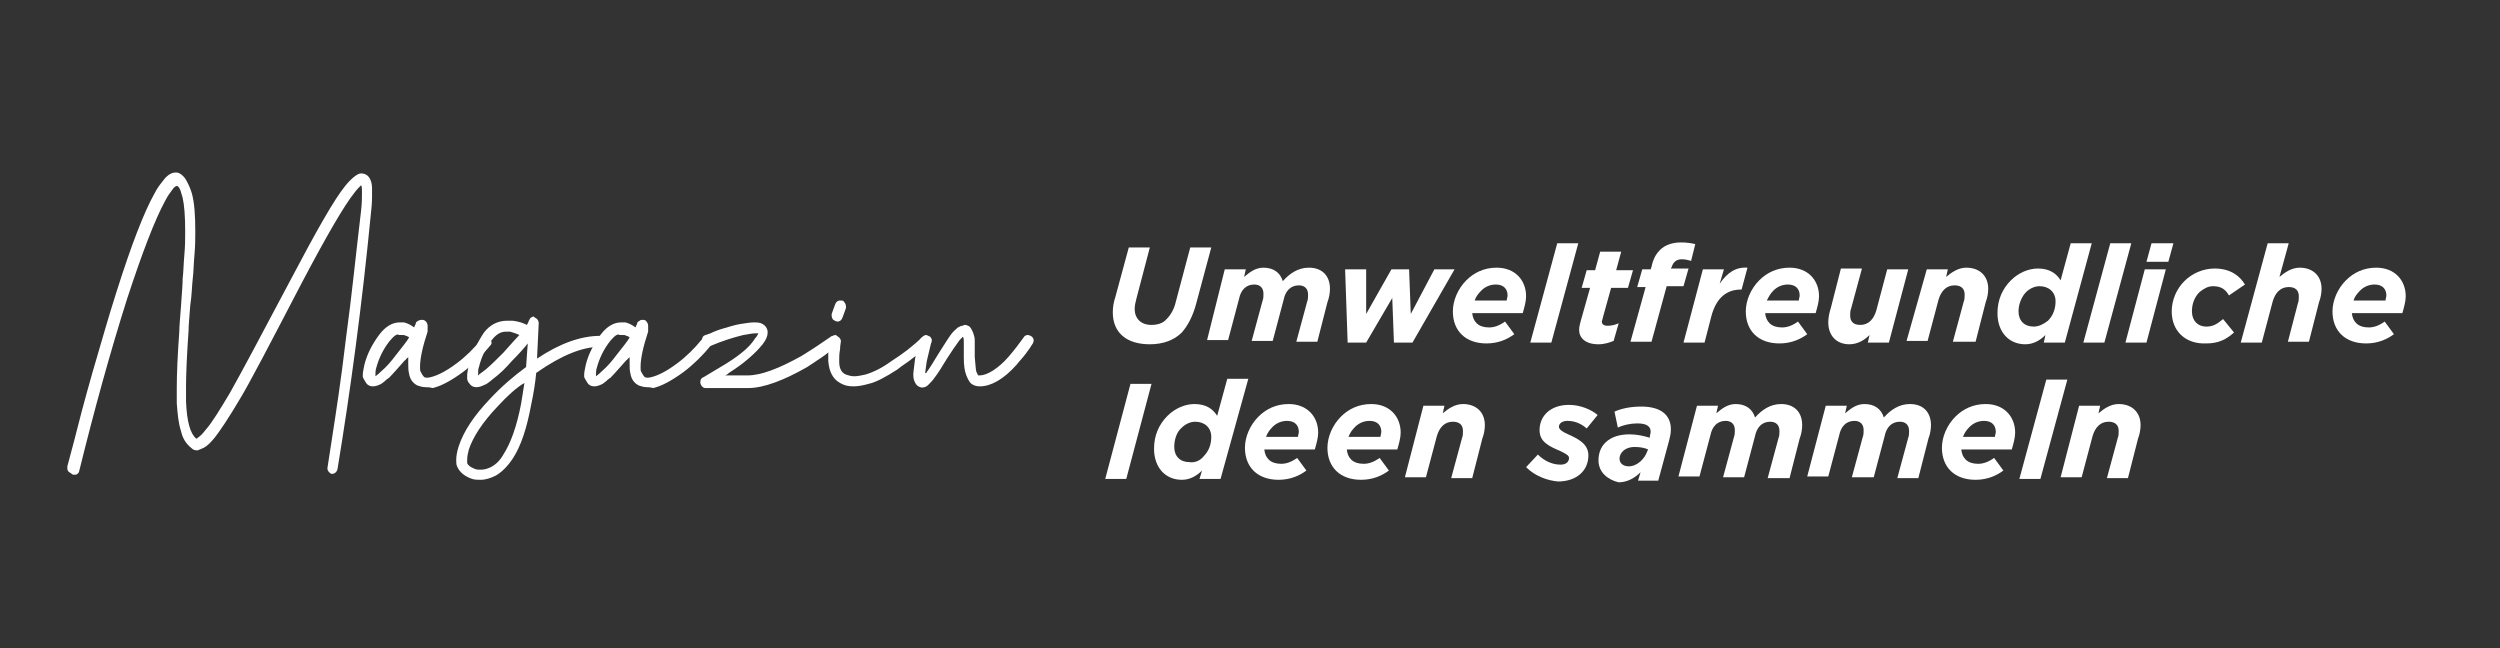 <?xml version="1.0" encoding="utf-8"?>
<!-- Generator: Adobe Illustrator 24.0.3, SVG Export Plug-In . SVG Version: 6.00 Build 0)  -->
<svg version="1.1" id="Calque_1" xmlns="http://www.w3.org/2000/svg" xmlns:xlink="http://www.w3.org/1999/xlink" x="0px" y="0px"
	 viewBox="0 0 297 77" style="enable-background:new 0 0 297 77;" xml:space="preserve">
<rect x="0" y="0" width="297" height="77" fill="#333333" stroke="none"/>
<style type="text/css">
	.st0{enable-background:new    ;}
	.st1{fill:#FFFFFF;}
</style>
<g id="Calque_2_2_">
	<g class="st0">
		<path class="st1" d="M132.2,37.1c0-0.6,0.1-1.2,0.3-1.8l1.6-5.9h2.5l-1.6,6.1c-0.1,0.4-0.2,0.8-0.2,1.2c0,1.1,0.7,1.9,2,1.9
			c0.7,0,1.4-0.2,1.8-0.7c0.5-0.5,0.9-1.2,1.1-2.1l1.7-6.4h2.5l-1.8,6.7c-0.4,1.5-1,2.6-1.7,3.4c-0.9,0.9-2.2,1.4-3.8,1.4
			C133.8,40.9,132.2,39.5,132.2,37.1z"/>
		<path class="st1" d="M145.5,32h2.5l-0.2,0.9c0.6-0.5,1.3-1.1,2.3-1.1c1.2,0,2,0.6,2.3,1.6c0.8-0.9,1.8-1.6,3.1-1.6
			c1.6,0,2.5,1,2.5,2.5c0,0.5-0.1,1.1-0.3,1.6l-1.2,4.7H154l1.3-4.8c0.1-0.2,0.1-0.6,0.1-0.8c0-0.7-0.4-1.1-1.1-1.1
			c-1,0-1.6,0.7-1.8,1.7l-1.3,4.9h-2.5l1.3-4.8c0.1-0.2,0.1-0.6,0.1-0.8c0-0.7-0.4-1.1-1.1-1.1c-1,0-1.6,0.7-1.8,1.7l-1.3,4.9h-2.5
			L145.5,32z"/>
		<path class="st1" d="M159.8,32h2.5v5.3l3-5.3h2.1l0.2,5.3l2.8-5.3h2.4l-5,8.7h-2.2l-0.2-5.3l-3.1,5.3h-2.2L159.8,32z"/>
		<path class="st1" d="M174.9,37.2c0.1,1,0.7,1.7,2,1.7c0.6,0,1.2-0.2,1.9-0.7l1.1,1.5c-0.8,0.6-1.9,1.1-3.3,1.1c-2.5,0-4-1.5-4-3.8
			c0-1.3,0.6-2.7,1.6-3.7c0.9-0.9,2.1-1.5,3.6-1.5c2.2,0,3.5,1.5,3.5,3.4c0,0.6-0.2,1.3-0.4,2H174.9z M175.2,35.7h3.8
			c0-0.2,0.1-0.4,0.1-0.6c0-0.7-0.4-1.3-1.4-1.3c-0.7,0-1.3,0.3-1.7,0.7C175.6,34.9,175.3,35.3,175.2,35.7z"/>
		<path class="st1" d="M185,28.9h2.5l-3.2,11.8h-2.5L185,28.9z"/>
		<path class="st1" d="M187.6,39.2c0-0.4,0.1-0.7,0.2-1.1l1.1-3.9h-1l0.6-2.1h1l0.6-2.2h2.5l-0.6,2.2h2l-0.6,2.1h-2l-1,3.6
			c0,0.1-0.1,0.3-0.1,0.4c0,0.3,0.2,0.5,0.7,0.5c0.4,0,0.9-0.1,1.3-0.3l-0.6,2.1c-0.5,0.2-1.1,0.4-1.8,0.4
			C188.3,40.9,187.6,40.1,187.6,39.2z"/>
		<path class="st1" d="M195.5,34.1h-1l0.6-2.1h1l0.1-0.3c0.2-1,0.6-1.6,1-2c0.6-0.6,1.5-0.9,2.5-0.9c0.7,0,1.3,0.1,1.7,0.2l-0.5,2
			c-0.3-0.1-0.7-0.2-1.1-0.2c-0.6,0-1,0.3-1.2,0.9l-0.1,0.2h2.1L200,34h-2l-1.8,6.6h-2.5L195.5,34.1z"/>
		<path class="st1" d="M202.3,32h2.5l-0.5,1.7c0.9-1.3,1.9-2,3.3-1.9l-0.7,2.6h-0.1c-1.6,0-2.9,0.9-3.5,3.2l-0.8,3.1H200L202.3,32z"
			/>
		<path class="st1" d="M209.7,37.2c0.1,1,0.7,1.7,2,1.7c0.6,0,1.2-0.2,1.9-0.7l1.1,1.5c-0.8,0.6-1.9,1.1-3.3,1.1c-2.5,0-4-1.5-4-3.8
			c0-1.3,0.6-2.7,1.6-3.7c0.9-0.9,2.1-1.5,3.6-1.5c2.2,0,3.5,1.5,3.5,3.4c0,0.6-0.2,1.3-0.4,2H209.7z M209.9,35.7h3.8
			c0-0.2,0.1-0.4,0.1-0.6c0-0.7-0.4-1.3-1.4-1.3c-0.7,0-1.3,0.3-1.7,0.7C210.3,34.9,210.1,35.3,209.9,35.7z"/>
		<path class="st1" d="M217.2,38.3c0-0.5,0.1-1.1,0.3-1.7l1.2-4.7h2.5l-1.3,4.8c-0.1,0.2-0.1,0.6-0.1,0.8c0,0.7,0.4,1.1,1.2,1.1
			c1,0,1.6-0.7,1.9-1.7l1.3-4.9h2.5l-2.3,8.7h-2.5l0.2-0.9c-0.6,0.6-1.4,1.1-2.4,1.1C218.2,40.9,217.2,39.9,217.2,38.3z"/>
		<path class="st1" d="M228.9,32h2.5l-0.2,0.9c0.6-0.5,1.4-1.1,2.4-1.1c1.6,0,2.6,1,2.6,2.5c0,0.5-0.1,1.1-0.3,1.6l-1.2,4.7H232
			l1.3-4.8c0.1-0.2,0.1-0.6,0.1-0.8c0-0.7-0.4-1.1-1.2-1.1c-1,0-1.6,0.7-1.9,1.7l-1.3,4.9h-2.5L228.9,32z"/>
		<path class="st1" d="M243,39.8c-0.7,0.7-1.5,1.1-2.4,1.1c-1.9,0-3.3-1.4-3.3-3.7c0-1.6,0.6-2.9,1.6-3.9c0.9-0.9,2.1-1.4,3.2-1.4
			c1.4,0,2.2,0.6,2.7,1.4l1.2-4.4h2.5l-3.2,11.8h-2.5L243,39.8z M243.3,38.1c0.6-0.6,0.9-1.4,0.9-2.3c0-1.1-0.8-1.8-1.9-1.8
			c-0.6,0-1.2,0.3-1.6,0.7c-0.5,0.5-0.9,1.4-0.9,2.3c0,1.1,0.7,1.8,1.8,1.8C242.2,38.8,242.8,38.5,243.3,38.1z"/>
		<path class="st1" d="M250.7,28.9h2.5L250,40.7h-2.5L250.7,28.9z"/>
		<path class="st1" d="M254.8,32h2.5l-2.3,8.7h-2.5L254.8,32z M255.6,28.9h2.6l-0.6,2.2H255L255.6,28.9z"/>
		<path class="st1" d="M258,37c0-1.4,0.6-2.7,1.5-3.6c0.9-0.9,2.2-1.5,3.6-1.5c1.9,0,3,0.9,3.6,1.9l-1.9,1.3
			c-0.4-0.7-0.9-1.1-1.9-1.1c-0.6,0-1.1,0.3-1.6,0.7c-0.6,0.6-0.9,1.4-0.9,2.3c0,1.1,0.7,1.8,1.7,1.8c0.8,0,1.3-0.3,2-0.9l1.3,1.6
			c-0.9,0.8-1.8,1.3-3.3,1.3C259.6,40.9,258,39.3,258,37z"/>
		<path class="st1" d="M269.4,28.9h2.5l-1.1,4c0.6-0.5,1.4-1.1,2.4-1.1c1.6,0,2.6,1,2.6,2.5c0,0.5-0.1,1.1-0.3,1.6l-1.2,4.7h-2.5
			L273,36c0.1-0.2,0.1-0.6,0.1-0.8c0-0.7-0.4-1.1-1.2-1.1c-1,0-1.6,0.7-1.9,1.7l-1.3,4.9h-2.5L269.4,28.9z"/>
		<path class="st1" d="M279.4,37.2c0.1,1,0.7,1.7,2,1.7c0.6,0,1.2-0.2,1.9-0.7l1.1,1.5c-0.8,0.6-1.9,1.1-3.3,1.1c-2.5,0-4-1.5-4-3.8
			c0-1.3,0.6-2.7,1.6-3.7c0.9-0.9,2.1-1.5,3.6-1.5c2.2,0,3.5,1.5,3.5,3.4c0,0.6-0.2,1.3-0.4,2H279.4z M279.6,35.7h3.8
			c0-0.2,0.1-0.4,0.1-0.6c0-0.7-0.4-1.3-1.4-1.3c-0.7,0-1.3,0.3-1.7,0.7C280,34.9,279.7,35.3,279.6,35.7z"/>
	</g>
	<g class="st0">
		<path class="st1" d="M134.3,45.6h2.5l-3,11.3h-2.5L134.3,45.6z"/>
		<path class="st1" d="M142.8,55.9c-0.7,0.7-1.5,1.1-2.4,1.1c-1.9,0-3.3-1.4-3.3-3.7c0-1.6,0.6-2.9,1.6-3.9c0.9-0.9,2.1-1.4,3.2-1.4
			c1.4,0,2.2,0.6,2.7,1.4l1.2-4.4h2.5L145,56.9h-2.5L142.8,55.9z M143,54.2c0.6-0.6,0.9-1.4,0.9-2.3c0-1.1-0.8-1.8-1.9-1.8
			c-0.6,0-1.2,0.3-1.6,0.7c-0.6,0.5-0.9,1.4-0.9,2.3c0,1.1,0.7,1.8,1.8,1.8C142,55,142.6,54.7,143,54.2z"/>
		<path class="st1" d="M150.2,53.4c0.1,1,0.7,1.7,2,1.7c0.6,0,1.2-0.2,1.9-0.7l1.1,1.5c-0.8,0.6-1.9,1.1-3.3,1.1c-2.5,0-4-1.5-4-3.8
			c0-1.3,0.6-2.7,1.6-3.7c0.9-0.9,2.1-1.5,3.6-1.5c2.2,0,3.5,1.5,3.5,3.4c0,0.6-0.2,1.3-0.4,2H150.2z M150.4,51.9h3.8
			c0-0.2,0.1-0.4,0.1-0.6c0-0.7-0.4-1.3-1.4-1.3c-0.7,0-1.3,0.3-1.7,0.7C150.8,51.1,150.6,51.4,150.4,51.9z"/>
		<path class="st1" d="M160,53.4c0.1,1,0.7,1.7,2,1.7c0.6,0,1.2-0.2,1.9-0.7l1.1,1.5c-0.8,0.6-1.9,1.1-3.3,1.1c-2.5,0-4-1.5-4-3.8
			c0-1.3,0.6-2.7,1.6-3.7c0.9-0.9,2.1-1.5,3.6-1.5c2.2,0,3.5,1.5,3.5,3.4c0,0.6-0.2,1.3-0.4,2H160z M160.2,51.9h3.8
			c0-0.2,0.1-0.4,0.1-0.6c0-0.7-0.4-1.3-1.4-1.3c-0.7,0-1.3,0.3-1.7,0.7C160.6,51.1,160.4,51.4,160.2,51.9z"/>
		<path class="st1" d="M169.1,48.2h2.5l-0.2,0.9c0.6-0.5,1.4-1.1,2.4-1.1c1.6,0,2.6,1,2.6,2.5c0,0.5-0.1,1.1-0.3,1.6l-1.2,4.7h-2.5
			l1.3-4.8c0.1-0.2,0.1-0.6,0.1-0.8c0-0.7-0.4-1.1-1.2-1.1c-1,0-1.6,0.7-1.9,1.7l-1.3,4.9h-2.5L169.1,48.2z"/>
		<path class="st1" d="M181.3,55.5l1.4-1.5c0.9,0.9,1.9,1.2,2.7,1.2c0.6,0,1-0.3,1-0.8c0-0.3-0.4-0.5-1-0.8
			c-1.4-0.6-2.5-1.1-2.5-2.5c0-1.7,1.3-3,3.5-3c1.4,0,2.7,0.6,3.4,1.2l-1.3,1.6c-0.8-0.7-1.6-0.9-2.3-0.9c-0.6,0-1,0.3-1,0.7
			c0,0.3,0.4,0.6,1.1,0.9c1.1,0.5,2.4,1.1,2.4,2.5c0,1.9-1.5,3.1-3.6,3.1C183.9,57.1,182.4,56.6,181.3,55.5z"/>
		<path class="st1" d="M189.9,54.7c0-0.9,0.3-1.6,0.8-2.1c0.7-0.7,1.7-1,2.9-1c0.9,0,1.7,0.2,2.4,0.4v-0.1c0-0.2,0.1-0.4,0.1-0.6
			c0-0.6-0.4-1-1.6-1c-0.8,0-1.7,0.2-2.3,0.5l-0.4-1.9c0.9-0.4,2-0.6,3.2-0.6c2.3,0,3.5,1,3.5,2.7c0,0.5-0.1,0.9-0.2,1.3l-1.3,4.8
			h-2.4l0.3-1c-0.7,0.7-1.6,1.2-2.6,1.2C191,57,189.9,56.1,189.9,54.7z M195.7,53.6l0.1-0.2c-0.4-0.2-1-0.3-1.6-0.3
			s-1.1,0.2-1.4,0.5c-0.2,0.2-0.4,0.5-0.4,0.9c0,0.5,0.4,0.9,1.1,0.9C194.5,55.4,195.4,54.5,195.7,53.6z"/>
		<path class="st1" d="M201.6,48.2h2.5l-0.2,0.9c0.6-0.5,1.3-1.1,2.3-1.1c1.2,0,2,0.6,2.3,1.6c0.8-0.9,1.8-1.6,3.1-1.6
			c1.6,0,2.5,1,2.5,2.5c0,0.5-0.1,1.1-0.3,1.6l-1.2,4.7H210l1.3-4.8c0.1-0.2,0.1-0.6,0.1-0.8c0-0.7-0.4-1.1-1.1-1.1
			c-1,0-1.6,0.7-1.8,1.7l-1.3,4.9h-2.5l1.3-4.8c0.1-0.2,0.1-0.6,0.1-0.8c0-0.7-0.4-1.1-1.1-1.1c-1,0-1.6,0.7-1.8,1.7l-1.3,4.9h-2.5
			L201.6,48.2z"/>
		<path class="st1" d="M216.9,48.2h2.5l-0.2,0.9c0.6-0.5,1.3-1.1,2.3-1.1c1.2,0,2,0.6,2.3,1.6c0.8-0.9,1.8-1.6,3.1-1.6
			c1.6,0,2.5,1,2.5,2.5c0,0.5-0.1,1.1-0.3,1.6l-1.2,4.7h-2.5l1.3-4.8c0.1-0.2,0.1-0.6,0.1-0.8c0-0.7-0.4-1.1-1.1-1.1
			c-1,0-1.6,0.7-1.8,1.7l-1.3,4.9H220l1.3-4.8c0.1-0.2,0.1-0.6,0.1-0.8c0-0.7-0.4-1.1-1.1-1.1c-1,0-1.6,0.7-1.8,1.7l-1.3,4.9h-2.5
			L216.9,48.2z"/>
		<path class="st1" d="M233,53.4c0.1,1,0.7,1.7,2,1.7c0.6,0,1.2-0.2,1.9-0.7l1.1,1.5c-0.8,0.6-1.9,1.1-3.3,1.1c-2.5,0-4-1.5-4-3.8
			c0-1.3,0.6-2.7,1.6-3.7c0.9-0.9,2.1-1.5,3.6-1.5c2.2,0,3.5,1.5,3.5,3.4c0,0.6-0.2,1.3-0.4,2H233z M233.2,51.9h3.8
			c0-0.2,0.1-0.4,0.1-0.6c0-0.7-0.4-1.3-1.4-1.3c-0.7,0-1.3,0.3-1.7,0.7C233.6,51.1,233.4,51.4,233.2,51.9z"/>
		<path class="st1" d="M243.1,45.1h2.5l-3.2,11.8h-2.5L243.1,45.1z"/>
		<path class="st1" d="M247,48.2h2.5l-0.2,0.9c0.6-0.5,1.4-1.1,2.4-1.1c1.6,0,2.6,1,2.6,2.5c0,0.5-0.1,1.1-0.3,1.6l-1.2,4.7h-2.5
			l1.3-4.8c0.1-0.2,0.1-0.6,0.1-0.8c0-0.7-0.4-1.1-1.2-1.1c-1,0-1.6,0.7-1.9,1.7l-1.3,4.9h-2.5L247,48.2z"/>
	</g>
	<g class="st0">
		<path class="st1" d="M22,21.2c0.3,0.5,0.6,1.1,0.8,1.8c0.3,1.1,0.4,2.6,0.4,4.5c0,0.8,0,1.7-0.1,2.8c-0.1,1.1-0.1,2-0.2,2.8
			s-0.1,1.9-0.3,3.2c-0.1,1.4-0.2,2.4-0.2,3c-0.2,2.9-0.3,5.1-0.3,6.6c0,0.4,0,1,0,1.8c0.1,2.4,0.5,3.8,1.2,4.4c0,0,0,0,0.1,0
			c0,0,0,0,0.1-0.1c0.3-0.2,0.6-0.5,0.9-0.9c0.8-0.9,1.7-2.4,2.9-4.4c1.3-2.3,3.7-6.8,7.3-13.6c3-5.7,5.1-9.4,6.4-11
			c0.4-0.5,0.8-0.9,1.2-1.2c0.3-0.2,0.5-0.3,0.7-0.3c0.3,0,0.6,0.1,0.8,0.3c0.3,0.3,0.5,0.8,0.5,1.5c0,0.4,0,0.7,0,0.9
			c0,0.3,0,0.8-0.1,1.7c-1.1,11.4-2.5,21.6-4,30.7c0,0.1-0.1,0.3-0.2,0.4c-0.1,0.1-0.3,0.2-0.4,0.2c-0.2,0-0.3-0.1-0.4-0.2
			c-0.1-0.1-0.2-0.3-0.2-0.4v-0.1l0.6-3.9c0.4-2.6,1-6.4,1.6-11.5c0.7-5.1,1.2-10.2,1.8-15.2c0.1-0.9,0.1-1.5,0.1-1.9
			c0-0.2,0-0.4,0-0.5c0-0.2,0-0.4-0.1-0.6c-0.2,0.2-0.5,0.5-0.8,0.9c-1.2,1.5-3.3,5.1-6.3,10.8C32,41,29.6,45.6,28.5,47.4
			c-1.3,2.2-2.3,3.7-3,4.6c-0.5,0.6-0.9,1-1.3,1.2c-0.2,0.1-0.5,0.2-0.7,0.3c-0.3,0-0.5,0-0.8-0.3c-0.6-0.5-1-1.1-1.2-2
			c-0.3-0.9-0.4-2-0.5-3.3c0-0.8,0-1.4,0-1.8c0-1.7,0.1-3.9,0.3-6.7c0-0.6,0.1-1.6,0.2-3c0.1-1.5,0.2-2.6,0.2-3.3
			c0.1-0.8,0.1-1.7,0.2-2.8c0.1-1.1,0.1-2,0.1-2.8c0-1.8-0.1-3.1-0.3-4c-0.2-0.7-0.3-1.1-0.5-1.3c-0.1-0.1-0.1-0.1-0.2-0.1
			s-0.3,0.1-0.5,0.4c-0.3,0.4-0.6,0.8-0.9,1.4c-1.2,2.2-2.7,6.1-4.5,11.6c-2,6.3-3.9,13.2-5.7,20.5c0,0.1-0.1,0.2-0.2,0.3
			c-0.1,0.1-0.3,0.1-0.4,0.1c-0.2,0-0.3-0.1-0.4-0.2C8,56,8,55.8,8,55.6v-0.2l0.8-3c0.5-2,1.2-4.7,2.2-8.2c1-3.4,1.9-6.6,2.8-9.4
			c1.8-5.7,3.3-9.6,4.6-11.9c0.3-0.6,0.7-1.1,1.1-1.6s0.9-0.8,1.3-0.8H21C21.3,20.5,21.7,20.8,22,21.2z"/>
	</g>
	<g class="st0">
		<path class="st1" d="M50.6,38.2c0.1,0.1,0.2,0.3,0.2,0.5c0,0,0,0,0,0.1v0.1V39c0,0,0,0,0,0.1s0,0.1,0,0.1v0.1c0,0.1,0,0.1,0,0.1
			c-0.6,1.8-0.9,3.2-0.9,4.2c0,0.3,0,0.5,0.1,0.6c0.1,0.2,0.2,0.4,0.4,0.6c0.2,0.1,0.4,0.1,0.8,0c0.8-0.2,1.8-0.7,3-1.6
			c1.1-0.8,2.1-1.8,3-2.9c0.1-0.1,0.3-0.2,0.5-0.2s0.3,0.1,0.5,0.2c0.1,0.1,0.2,0.3,0.2,0.4c0,0.2-0.1,0.3-0.2,0.4
			c-0.9,1.1-2,2.2-3.2,3.1c-1.5,1.1-2.7,1.7-3.6,1.9C51,46,50.8,46,50.6,46c-0.4,0-0.7-0.1-1-0.2c-0.6-0.3-0.9-0.8-1-1.4
			c-0.1-0.4-0.1-0.7-0.1-1.2c0-0.2,0-0.4,0-0.8c0,0.1-0.1,0.1-0.2,0.2s-0.1,0.2-0.2,0.2c-0.8,0.9-1.4,1.6-1.9,2.1
			c0,0-0.2,0.1-0.4,0.3s-0.4,0.3-0.5,0.4c-0.4,0.2-0.7,0.3-1,0.3s-0.6-0.1-0.8-0.4c-0.2-0.3-0.3-0.5-0.4-0.7c0-0.1,0-0.2,0-0.3
			c0-0.3,0.1-0.7,0.2-1.2c0.3-1.2,0.9-2.4,1.8-3.6c0.7-0.9,1.5-1.4,2.4-1.4c0.1,0,0.3,0,0.5,0c0.4,0.1,0.8,0.3,1.2,0.6
			c0.1-0.3,0.2-0.4,0.2-0.5s0,0,0,0l0,0c0-0.1,0.1-0.2,0.3-0.3C49.9,38,50,38,50.1,38C50.3,38,50.4,38,50.6,38.2z M46.3,40.5
			c-0.8,1-1.3,2.1-1.6,3.2c-0.1,0.3-0.1,0.6-0.1,1l0,0c0,0,0.3-0.2,0.7-0.6c0.6-0.5,1.2-1.2,1.8-2c0.7-0.9,1.2-1.5,1.5-2l0,0
			L48.5,40c-0.1,0-0.1-0.1-0.3-0.1c-0.1-0.1-0.2-0.1-0.4-0.1c0,0-0.1,0-0.2,0s-0.1,0-0.2,0C47.2,39.6,46.8,39.9,46.3,40.5z"/>
		<path class="st1" d="M63.8,37.9c0.1,0.1,0.2,0.3,0.2,0.5l-0.2,4.2c2.7-1.8,5.2-2.7,7.5-2.7c0.2,0,0.3,0.1,0.5,0.2s0.2,0.3,0.2,0.4
			s-0.1,0.3-0.2,0.5s-0.3,0.2-0.5,0.2c-2.1,0-4.6,1-7.6,3.1c-0.1,1.1-0.3,2.4-0.6,3.8c-0.5,2.7-1.2,4.9-2.2,6.4
			c-0.6,0.9-1.3,1.6-2,2c-0.6,0.3-1.2,0.5-1.8,0.5c-0.3,0-0.7,0-1-0.1c-0.9-0.3-1.5-0.8-1.8-1.5c-0.1-0.2-0.1-0.5-0.1-0.8
			c0-0.4,0.1-1,0.3-1.6c0.6-1.8,1.8-3.6,3.7-5.6c1.3-1.4,2.8-2.7,4.3-3.8c0.1-1.7,0.2-2.6,0.2-2.8c-0.4,0.5-1,1.2-1.9,2.1
			c-0.7,0.8-1.4,1.5-2.2,2.1c-0.6,0.5-0.9,0.7-1,0.7c-0.4,0.2-0.7,0.3-1,0.3s-0.6-0.1-0.8-0.4c-0.2-0.2-0.3-0.4-0.3-0.7
			c0-0.1,0-0.2,0-0.3c0-0.3,0.1-0.7,0.2-1.3c0.4-1.3,1-2.6,1.8-3.8c0.7-0.9,1.6-1.4,2.8-1.4c0.1,0,0.3,0,0.6,0
			c0.8,0.1,1.3,0.3,1.7,0.5l0.2-0.4c0-0.1,0.1-0.2,0.2-0.4c0.1-0.1,0.3-0.2,0.4-0.2C63.6,37.8,63.7,37.8,63.8,37.9z M59.1,48.3
			c-1.8,1.9-2.9,3.6-3.4,5.1c-0.1,0.4-0.2,0.8-0.2,1.2c0,0.1,0,0.2,0,0.4c0.1,0.3,0.4,0.5,0.9,0.7c0.2,0.1,0.5,0.1,0.7,0.1
			c0.4,0,0.8-0.1,1.2-0.3c0.6-0.3,1.1-0.8,1.5-1.5c0.9-1.4,1.6-3.4,2.1-6c0.1-0.5,0.2-1.3,0.4-2.5C61.4,46,60.3,47,59.1,48.3z
			 M60.1,39.4c-0.6,0-1.1,0.3-1.6,0.9c-0.8,1-1.3,2.1-1.6,3.3c-0.1,0.2-0.1,0.5-0.1,1c0,0,0.1,0,0.1-0.1c0.3-0.2,0.5-0.4,0.8-0.6
			c0.7-0.6,1.4-1.3,2.1-2c0.9-1,1.5-1.7,1.9-2.1c-0.4-0.2-0.8-0.3-1.1-0.4c0,0-0.1,0-0.2,0s-0.2,0-0.2,0S60.1,39.4,60.1,39.4z"/>
		<path class="st1" d="M76.8,38.2c0.1,0.1,0.2,0.3,0.2,0.5c0,0,0,0,0,0.1v0.1V39c0,0,0,0,0,0.1s0,0.1,0,0.1v0.1c0,0.1,0,0.1,0,0.1
			c-0.6,1.8-0.9,3.2-0.9,4.2c0,0.3,0,0.5,0.1,0.6c0.1,0.2,0.2,0.4,0.4,0.6c0.2,0.1,0.4,0.1,0.8,0c0.8-0.2,1.8-0.7,3-1.6
			c1.1-0.8,2.1-1.8,3-2.9c0.1-0.1,0.3-0.2,0.5-0.2s0.3,0.1,0.5,0.2c0.1,0.1,0.2,0.3,0.2,0.4c0,0.2-0.1,0.3-0.2,0.4
			c-0.9,1.1-2,2.2-3.2,3.1c-1.5,1.1-2.7,1.7-3.6,1.9C77.2,46,77,46,76.9,46c-0.4,0-0.7-0.1-1-0.2c-0.6-0.3-0.9-0.8-1-1.4
			c-0.1-0.4-0.1-0.7-0.1-1.2c0-0.2,0-0.4,0-0.8c0,0.1-0.1,0.1-0.2,0.2s-0.1,0.2-0.2,0.2c-0.8,0.9-1.4,1.6-1.9,2.1
			c0,0-0.2,0.1-0.4,0.3c-0.2,0.2-0.4,0.3-0.5,0.4c-0.4,0.2-0.7,0.3-1,0.3s-0.6-0.1-0.8-0.4c-0.2-0.3-0.3-0.5-0.4-0.7
			c0-0.1,0-0.2,0-0.3c0-0.3,0.1-0.7,0.2-1.2c0.3-1.2,0.9-2.4,1.8-3.6c0.7-0.9,1.5-1.4,2.4-1.4c0.1,0,0.3,0,0.5,0
			c0.4,0.1,0.8,0.3,1.2,0.6c0.1-0.3,0.2-0.4,0.2-0.5s0,0,0,0l0,0c0-0.1,0.1-0.2,0.3-0.3c0.1-0.1,0.2-0.1,0.3-0.1
			C76.5,38,76.7,38,76.8,38.2z M72.5,40.5c-0.8,1-1.3,2.1-1.6,3.2c-0.1,0.3-0.1,0.6-0.1,1l0,0c0,0,0.3-0.2,0.7-0.6
			c0.6-0.5,1.2-1.2,1.8-2c0.7-0.9,1.2-1.5,1.5-2l0,0L74.7,40c-0.1,0-0.1-0.1-0.3-0.1c-0.1-0.1-0.2-0.1-0.4-0.1c0,0-0.1,0-0.2,0
			s-0.1,0-0.2,0C73.4,39.6,73,39.9,72.5,40.5z"/>
		<path class="st1" d="M90.4,38.4c0.5,0.2,0.8,0.6,0.8,1.1c0,0.4-0.2,0.9-0.6,1.4c-0.8,1-2.1,2.2-4,3.4c-0.2,0.2-0.4,0.3-0.5,0.3
			h2.7c1.6,0,3.7-0.8,6.4-2.3c1.3-0.8,2.5-1.6,3.5-2.3c0.1-0.1,0.2-0.1,0.4-0.1c0.2,0,0.3,0.1,0.4,0.2c0.1,0.1,0.2,0.3,0.2,0.4
			c0,0.2-0.1,0.4-0.3,0.5L99,41.4c-0.3,0.2-0.7,0.6-1.3,1s-1.2,0.8-1.8,1.2c-2.8,1.6-5.2,2.5-7,2.5h-5.1c-0.2,0-0.3-0.1-0.4-0.2
			c-0.1-0.1-0.2-0.3-0.2-0.5c0-0.3,0.1-0.5,0.4-0.6l2.5-1.5c1.8-1.1,3-2.1,3.6-3.1c0.2-0.2,0.3-0.4,0.4-0.6c0,0-0.2,0-0.4,0
			c-0.3,0-0.8,0.1-1.4,0.2c-1.2,0.3-2.5,0.7-3.9,1.3c0,0-0.1,0-0.3,0c-0.2,0-0.3-0.1-0.5-0.2c-0.1-0.1-0.2-0.3-0.2-0.5
			c0-0.3,0.1-0.5,0.4-0.6l0.6-0.2c0.4-0.2,0.9-0.4,1.6-0.6c0.7-0.2,1.3-0.4,1.9-0.5c0.7-0.1,1.2-0.2,1.7-0.2
			C89.8,38.3,90.1,38.3,90.4,38.4z"/>
		<path class="st1" d="M99.7,40.1c0.1,0.1,0.2,0.3,0.2,0.4l0,0c0,0.2-0.1,0.5-0.1,1c-0.1,0.5-0.1,0.9-0.1,1.1V43
			c0,0.8,0.3,1.3,0.8,1.5c0.3,0.1,0.6,0.2,1,0.2s0.8-0.1,1.3-0.2c1-0.3,2-0.8,3.1-1.6c1.4-0.9,2.6-1.8,3.7-2.9
			c0.1-0.1,0.3-0.2,0.4-0.2s0.3,0.1,0.5,0.2c0.1,0.1,0.2,0.3,0.2,0.4c0,0.3-0.1,0.4-0.2,0.5l-0.5,0.4c-0.3,0.3-0.8,0.7-1.5,1.2
			c-0.6,0.5-1.3,0.9-1.9,1.4c-1.4,0.9-2.5,1.5-3.4,1.7c-0.7,0.2-1.3,0.3-1.8,0.3c-0.6,0-1.1-0.1-1.6-0.4c-0.9-0.5-1.3-1.4-1.4-2.6
			v-0.3c0-0.2,0-0.5,0-0.8s0-0.5,0.1-0.8c0-0.3,0.1-0.5,0.1-0.6c0-0.2,0.1-0.3,0.2-0.4c0.1-0.1,0.3-0.2,0.5-0.2
			C99.4,39.9,99.6,40,99.7,40.1z M100.3,35.9c0.1,0.1,0.2,0.3,0.2,0.5v0.1c0,0.1,0,0.1,0,0.1l-0.4,1.1c-0.1,0.3-0.3,0.5-0.6,0.5
			c-0.2,0-0.3-0.1-0.5-0.2c-0.1-0.1-0.2-0.3-0.2-0.5v-0.1v-0.1l0.4-1.1c0.1-0.3,0.3-0.5,0.6-0.5S100.2,35.7,100.3,35.9z"/>
		<path class="st1" d="M114.6,38.6c0.1,0,0.2,0,0.4,0.1c0.3,0.1,0.4,0.4,0.6,0.8c0.1,0.3,0.2,0.6,0.2,0.9c0,0.2,0,0.6,0,1
			c0,0.5,0,0.8,0,1c0.1,0.9,0.1,1.5,0.2,1.8c0,0,0.1,0.1,0.1,0.2c0,0.1,0,0.1,0.1,0.1v0.1c0,0,0.1,0,0.2,0c0.4,0,1-0.2,1.6-0.6
			s1.2-0.9,1.8-1.6c0.7-0.8,1.3-1.6,1.8-2.3c0.1-0.2,0.3-0.3,0.5-0.3s0.3,0.1,0.5,0.2c0.1,0.1,0.2,0.3,0.2,0.4c0,0.1,0,0.2-0.1,0.4
			l-0.2,0.3c-0.1,0.2-0.4,0.6-0.7,1c-0.3,0.4-0.7,0.8-1,1.2c-1.6,1.8-3.1,2.6-4.4,2.6c-0.4,0-0.8-0.1-1.1-0.4
			c-0.1-0.1-0.3-0.4-0.5-0.9s-0.3-1.2-0.3-2.1c0-0.2,0-0.6,0-1c0-0.5,0-0.8,0-1c0-0.1,0-0.3-0.1-0.5c-0.1,0.1-0.3,0.3-0.4,0.4
			c-0.5,0.7-1,1.4-1.5,2.2c-0.6,1-1.1,1.8-1.5,2.3c-0.2,0.3-0.4,0.5-0.7,0.8c-0.2,0.2-0.4,0.3-0.5,0.3c-0.3,0.1-0.5,0-0.7-0.1
			s-0.4-0.4-0.5-0.7s-0.1-0.5-0.1-0.8c0-0.2,0.1-0.8,0.2-1.7c0.1-0.8,0.3-1.5,0.6-2.3c0.1-0.3,0.3-0.4,0.6-0.4
			c0.2,0,0.3,0.1,0.5,0.2c0.1,0.1,0.2,0.3,0.2,0.4c0,0,0,0,0,0.1s0,0.1,0,0.1l-0.5,2.1c-0.1,0.8-0.2,1.3-0.2,1.5l0,0
			c0,0,0-0.1,0.1-0.1s0.1-0.1,0.1-0.1c0.3-0.4,0.8-1.2,1.4-2.2c0.7-1.1,1.2-1.9,1.5-2.3c0.3-0.4,0.6-0.6,0.8-0.8
			c0.2-0.1,0.4-0.2,0.5-0.2h0.1C114.5,38.6,114.5,38.6,114.6,38.6L114.6,38.6z"/>
	</g>
</g>
</svg>
